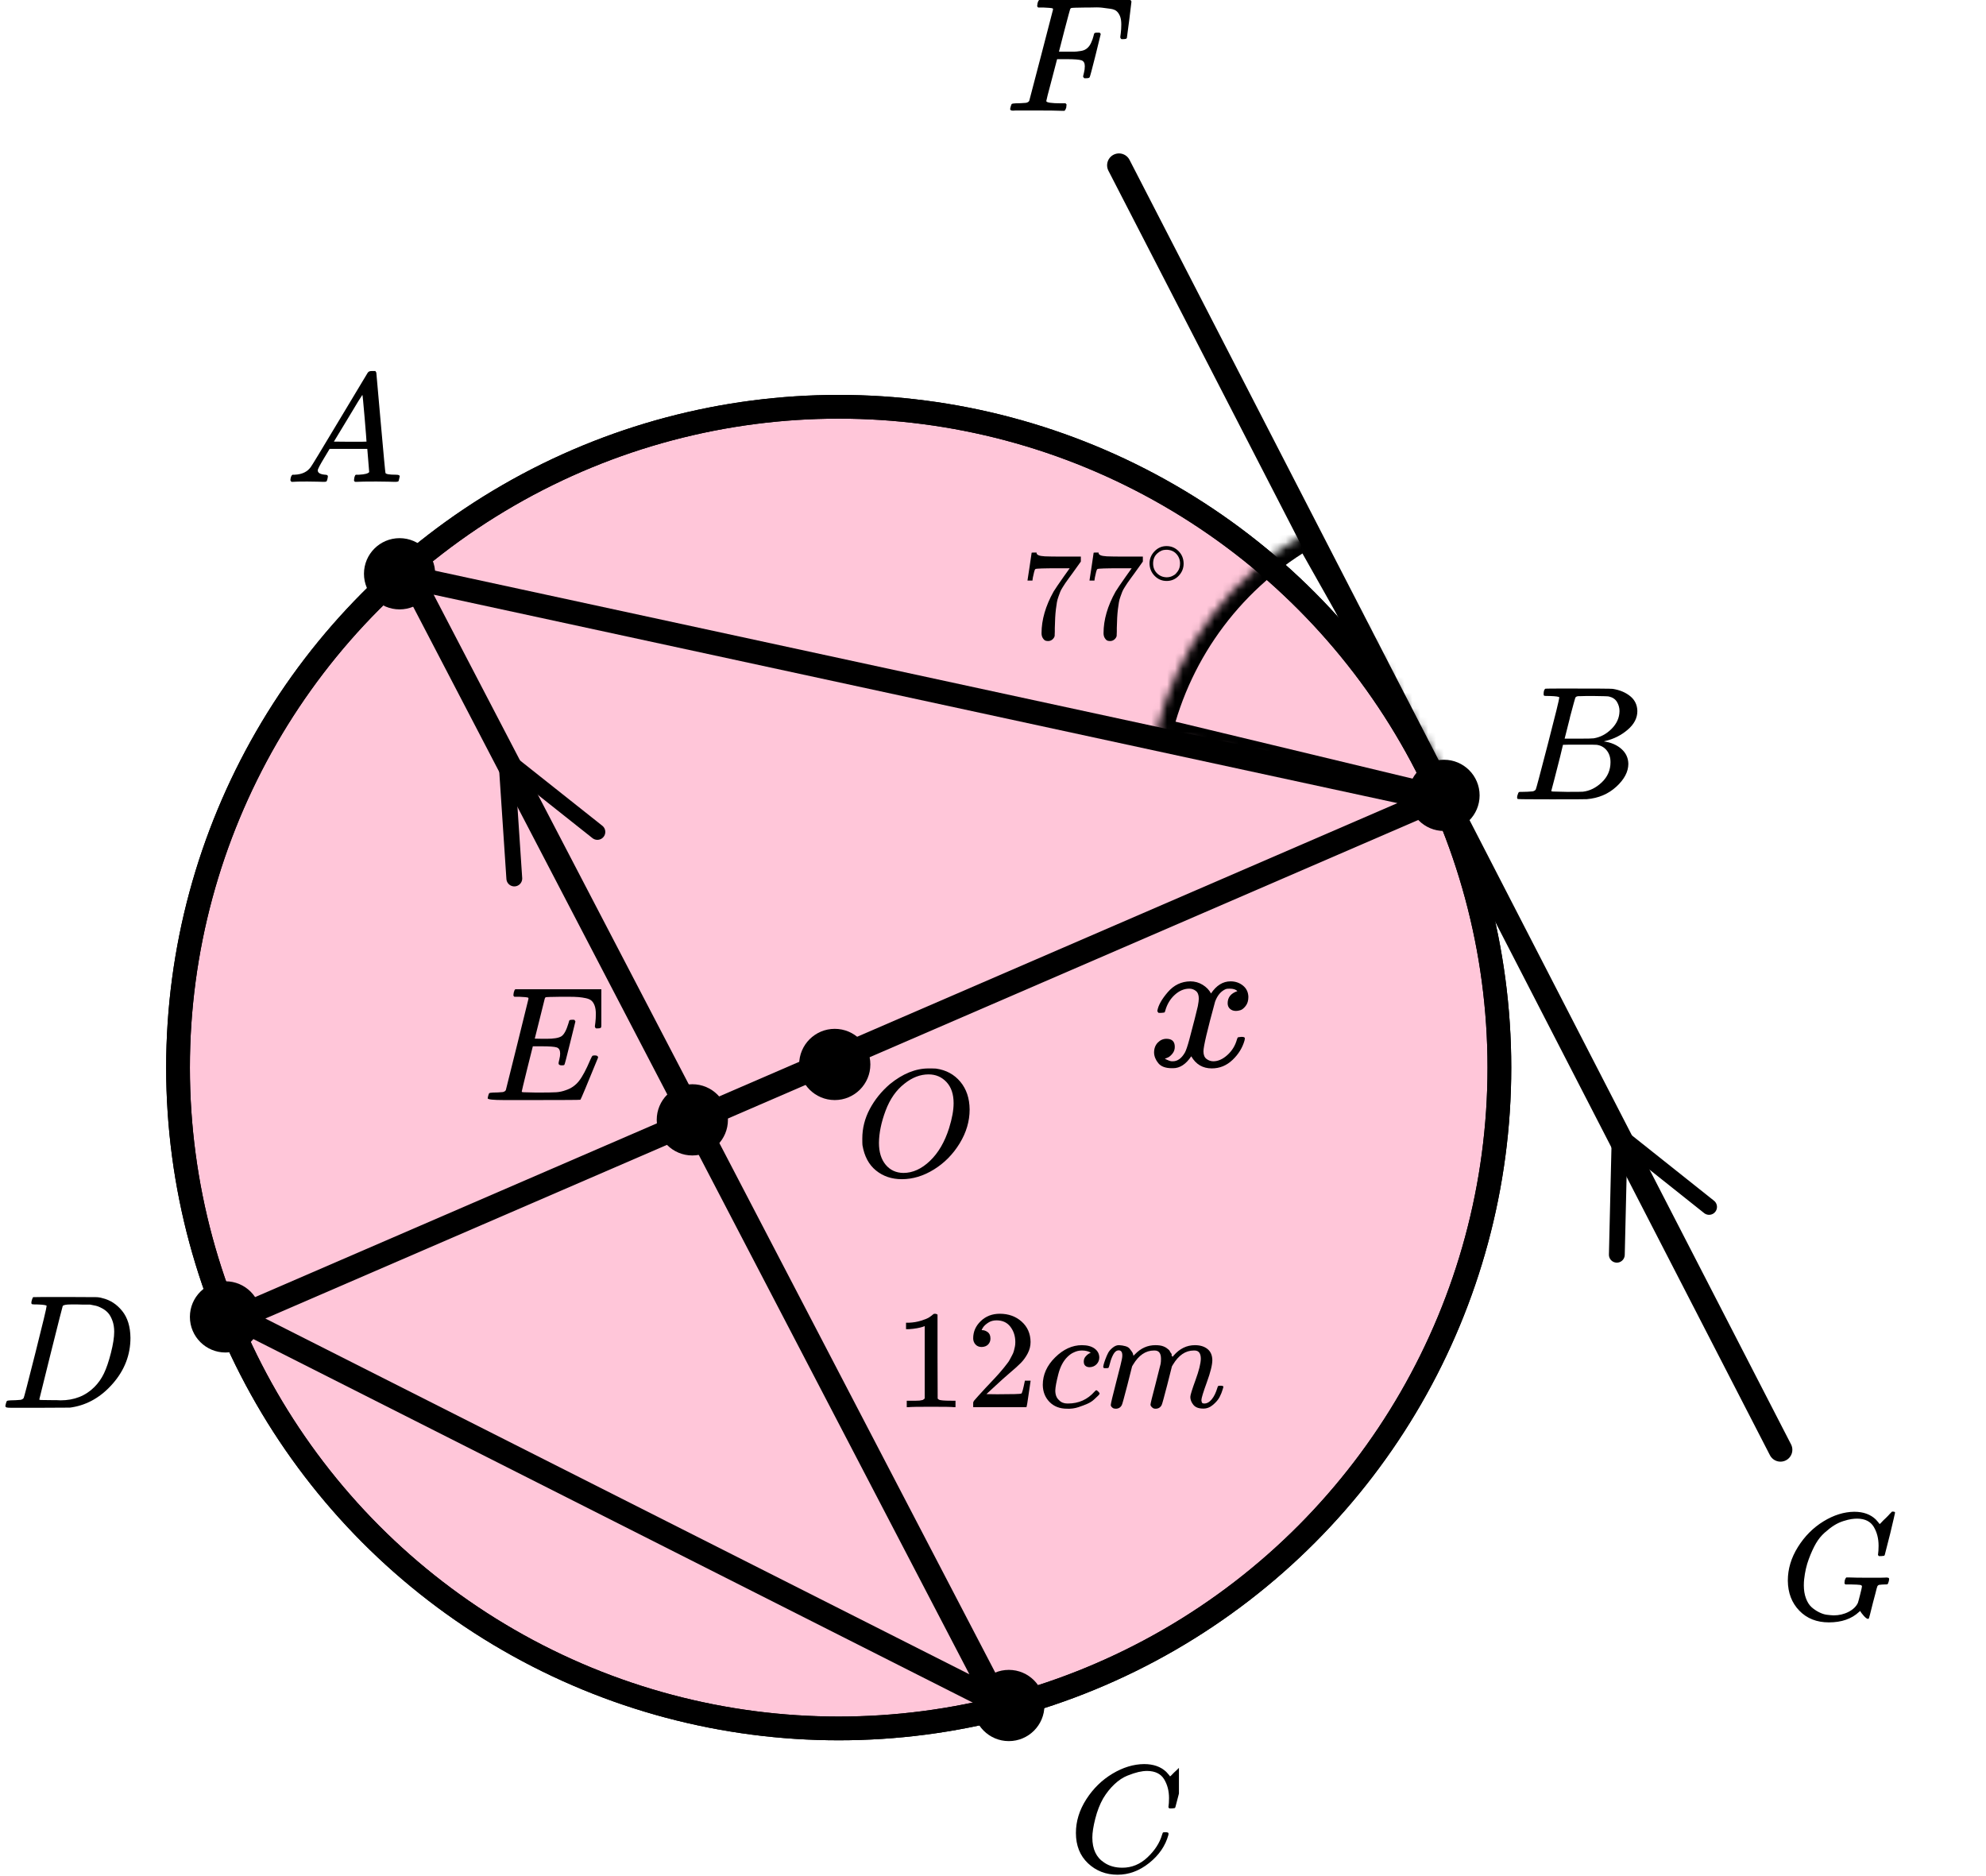 <?xml version="1.0" encoding="UTF-8"?> <svg xmlns="http://www.w3.org/2000/svg" width="251" height="237" viewBox="0 0 251 237" fill="none"><circle cx="106" cy="134.898" r="83.5" fill="#FF4081" fill-opacity="0.3" stroke="black" stroke-width="3"></circle><path d="M52 73L181.5 101L30 166.5L126 215L52 73Z" stroke="black" stroke-width="3"></path><path d="M75.5 105.119L64 96L65 111.002" stroke="black" stroke-width="2" stroke-linecap="round"></path><circle cx="106" cy="134.898" r="83.5" stroke="black" stroke-width="3"></circle><mask id="path-5-inside-1" fill="white"><path d="M165.342 67.163C160.558 69.864 156.38 73.52 153.071 77.906C149.761 82.291 147.391 87.312 146.107 92.654L185 102L165.342 67.163Z"></path></mask><path d="M165.342 67.163C160.558 69.864 156.38 73.52 153.071 77.906C149.761 82.291 147.391 87.312 146.107 92.654L185 102L165.342 67.163Z" stroke="black" stroke-width="4" mask="url(#path-5-inside-1)"></path><path d="M141.421 20.885L225.026 183.188" stroke="black" stroke-width="3" stroke-linecap="round"></path><path d="M216 152.5L204.699 143.512L204.343 158.543" stroke="black" stroke-width="2" stroke-linecap="round"></path><circle cx="50.5" cy="72.5" r="4.5" fill="black"></circle><circle cx="28.5" cy="166.398" r="4.5" fill="black"></circle><circle cx="105.5" cy="134.5" r="4.5" fill="black"></circle><circle cx="87.5" cy="141.5" r="4.5" fill="black"></circle><circle cx="182.5" cy="100.5" r="4.5" fill="black"></circle><circle cx="127.5" cy="215.5" r="4.5" fill="black"></circle><g clip-path="url(#clip0)"><path d="M40.16 59.436C40.16 59.749 40.467 59.931 41.08 59.983C41.32 59.983 41.44 60.055 41.44 60.199C41.44 60.212 41.427 60.296 41.4 60.453C41.36 60.635 41.32 60.752 41.28 60.805C41.24 60.857 41.153 60.883 41.02 60.883C40.993 60.883 40.913 60.883 40.78 60.883C40.647 60.883 40.42 60.876 40.1 60.863C39.78 60.85 39.353 60.844 38.82 60.844C37.873 60.844 37.267 60.857 37 60.883H36.84C36.747 60.792 36.7 60.72 36.7 60.668C36.727 60.316 36.813 60.088 36.96 59.983H37.24C38.173 59.944 38.853 59.618 39.28 59.006C39.36 58.928 40.567 56.94 42.9 53.042C45.233 49.145 46.42 47.17 46.46 47.117C46.553 46.961 46.713 46.883 46.94 46.883H47.1H47.44C47.52 47 47.56 47.065 47.56 47.078L48.12 53.394C48.493 57.604 48.693 59.729 48.72 59.768C48.786 59.912 49.22 59.983 50.02 59.983C50.353 59.983 50.52 60.048 50.52 60.179C50.52 60.205 50.5 60.296 50.46 60.453C50.42 60.648 50.386 60.766 50.36 60.805C50.333 60.844 50.24 60.87 50.08 60.883C50.04 60.883 49.946 60.883 49.8 60.883C49.653 60.883 49.393 60.876 49.02 60.863C48.646 60.85 48.16 60.844 47.56 60.844C46.306 60.844 45.486 60.857 45.1 60.883H44.86C44.78 60.805 44.74 60.746 44.74 60.707C44.74 60.668 44.753 60.55 44.78 60.355C44.833 60.185 44.873 60.081 44.9 60.042L44.98 59.983H45.38C46.1 59.944 46.526 59.834 46.66 59.651L46.42 56.718H41.66L40.98 57.852C40.433 58.752 40.16 59.279 40.16 59.436ZM46.32 55.799C46.32 55.656 46.24 54.639 46.08 52.749C45.92 50.859 45.827 49.907 45.8 49.894L45.26 50.735C45.047 51.087 44.627 51.784 44 52.827L42.2 55.799L44.26 55.819C45.633 55.819 46.32 55.812 46.32 55.799Z" fill="black"></path></g><g clip-path="url(#clip1)"><path d="M195.87 87.943C195.49 87.943 195.266 87.936 195.195 87.922C195.125 87.909 195.09 87.834 195.09 87.697C195.09 87.328 195.167 87.103 195.322 87.02C195.336 87.007 196.249 87 198.062 87C201.702 87 203.62 87.014 203.817 87.041C204.702 87.178 205.44 87.485 206.03 87.963C206.62 88.442 206.922 89.07 206.937 89.849C206.937 90.724 206.529 91.51 205.714 92.206C204.899 92.903 203.964 93.375 202.91 93.621L202.7 93.682C203.599 93.805 204.337 94.12 204.913 94.625C205.489 95.131 205.784 95.759 205.798 96.511C205.798 97.508 205.292 98.472 204.281 99.401C203.269 100.33 202.025 100.857 200.549 100.98C200.451 100.993 198.969 101 196.102 101C193.291 101 191.865 100.986 191.823 100.959C191.766 100.918 191.738 100.863 191.738 100.795C191.738 100.699 191.752 100.604 191.78 100.508C191.851 100.248 191.921 100.105 191.991 100.078C192.047 100.064 192.153 100.057 192.307 100.057H192.434C192.813 100.057 193.235 100.037 193.699 99.996C193.895 99.955 194.029 99.873 194.099 99.75C194.141 99.695 194.647 97.796 195.617 94.051C196.587 90.307 197.071 88.332 197.071 88.127C197.071 88.032 196.671 87.97 195.87 87.943ZM204.681 89.849C204.681 89.439 204.576 89.057 204.365 88.701C204.154 88.346 203.81 88.114 203.332 88.004C203.234 87.977 202.587 87.957 201.393 87.943C201.112 87.943 200.816 87.943 200.507 87.943C200.198 87.943 199.952 87.95 199.77 87.963H199.495C199.285 87.977 199.151 88.045 199.095 88.168C199.067 88.223 198.842 89.043 198.42 90.628C198.42 90.669 198.413 90.71 198.399 90.751L197.746 93.334H199.453C200.592 93.334 201.245 93.32 201.414 93.293C202.257 93.156 203.009 92.76 203.669 92.104C204.33 91.448 204.667 90.696 204.681 89.849ZM203.543 96.306C203.543 95.705 203.381 95.206 203.058 94.81C202.735 94.413 202.313 94.181 201.793 94.113C201.709 94.099 201.126 94.092 200.044 94.092C198.385 94.092 197.549 94.099 197.535 94.113C197.535 94.14 197.416 94.639 197.177 95.609C196.938 96.579 196.692 97.543 196.439 98.499L196.06 99.934C196.06 99.989 196.144 100.016 196.313 100.016C196.481 100.016 197.05 100.03 198.02 100.057C199.271 100.057 199.945 100.05 200.044 100.037C200.915 99.941 201.716 99.545 202.447 98.848C203.177 98.151 203.543 97.304 203.543 96.306Z" fill="black"></path></g><g clip-path="url(#clip2)"><path d="M135.979 231.606C135.979 230.13 136.417 228.711 137.291 227.35C138.166 225.99 139.269 224.911 140.6 224.115C141.931 223.319 143.263 222.915 144.594 222.902C145.769 222.902 146.702 223.229 147.394 223.884C147.511 224.013 147.609 224.122 147.687 224.212C147.766 224.301 147.818 224.366 147.844 224.404L147.864 224.462C147.903 224.462 148.079 224.295 148.392 223.961C148.484 223.884 148.582 223.794 148.686 223.692C148.79 223.589 148.895 223.486 148.999 223.383C149.104 223.281 149.169 223.21 149.195 223.172L149.489 222.883H149.606C149.789 222.883 149.88 222.928 149.88 223.018C149.88 223.069 149.671 223.948 149.254 225.656C148.784 227.44 148.549 228.339 148.549 228.352C148.523 228.416 148.49 228.455 148.451 228.467C148.412 228.48 148.294 228.493 148.099 228.506H147.785C147.707 228.429 147.668 228.371 147.668 228.333C147.668 228.32 147.674 228.275 147.687 228.198C147.701 228.121 147.714 227.992 147.727 227.813C147.74 227.633 147.746 227.428 147.746 227.196C147.746 226.285 147.537 225.489 147.12 224.809C146.702 224.128 145.991 223.781 144.986 223.769C144.646 223.769 144.281 223.814 143.889 223.903C143.498 223.993 143.028 224.147 142.48 224.366C141.931 224.584 141.39 224.943 140.855 225.444C140.319 225.945 139.843 226.542 139.425 227.235C139.008 227.967 138.675 228.82 138.427 229.796C138.179 230.772 138.055 231.568 138.055 232.184C138.055 233.648 138.551 234.7 139.543 235.342C140.169 235.779 140.939 235.997 141.853 235.997C143.041 235.997 144.098 235.56 145.025 234.687C145.952 233.814 146.565 232.864 146.865 231.837C146.917 231.671 146.957 231.574 146.983 231.549C147.009 231.523 147.113 231.51 147.296 231.51C147.557 231.51 147.687 231.568 147.687 231.683C147.687 231.748 147.681 231.805 147.668 231.857C147.289 233.23 146.48 234.411 145.24 235.4C144 236.389 142.669 236.883 141.246 236.883C139.771 236.883 138.525 236.401 137.507 235.439C136.489 234.476 135.979 233.198 135.979 231.606Z" fill="black"></path></g><g clip-path="url(#clip3)"><path d="M5.893 165.01C5.893 164.915 5.503 164.853 4.722 164.826C4.408 164.826 4.202 164.819 4.106 164.805C4.011 164.792 3.963 164.73 3.963 164.621C3.963 164.511 3.99 164.375 4.045 164.211C4.1 164.047 4.148 163.944 4.189 163.903C4.216 163.89 5.578 163.883 8.274 163.883C10.56 163.896 11.84 163.903 12.114 163.903C12.387 163.903 12.661 163.944 12.935 164.026C13.921 164.259 14.755 164.798 15.44 165.646C16.124 166.493 16.473 167.627 16.487 169.048C16.487 171.18 15.755 173.093 14.29 174.788C12.825 176.482 11.101 177.493 9.116 177.821L8.829 177.862L4.846 177.883H2.567H1.478C1.15 177.883 0.938 177.869 0.842 177.842C0.746 177.814 0.691 177.753 0.678 177.657C0.678 177.63 0.698 177.534 0.739 177.37C0.794 177.152 0.849 177.029 0.904 177.001C0.958 176.974 1.116 176.954 1.376 176.94C1.745 176.94 2.156 176.919 2.608 176.878C2.799 176.837 2.929 176.755 2.998 176.632C3.039 176.578 3.532 174.678 4.476 170.934C5.42 167.19 5.893 165.215 5.893 165.01ZM14.434 168.269C14.434 167.75 14.358 167.285 14.208 166.876C14.057 166.466 13.879 166.144 13.674 165.912C13.469 165.68 13.216 165.482 12.914 165.318C12.613 165.154 12.346 165.044 12.114 164.99C11.881 164.935 11.642 164.887 11.395 164.846C11.368 164.846 11.272 164.846 11.108 164.846C10.943 164.846 10.745 164.846 10.512 164.846C10.28 164.846 10.054 164.839 9.835 164.826H8.952C8.35 164.826 8.007 164.894 7.925 165.031C7.898 165.085 7.398 167.053 6.427 170.934C5.455 174.815 4.969 176.776 4.969 176.817C4.969 176.872 5.044 176.899 5.195 176.899C5.345 176.899 5.872 176.906 6.776 176.919C6.844 176.919 6.974 176.919 7.166 176.919C7.357 176.919 7.522 176.926 7.658 176.94C9.383 176.94 10.807 176.38 11.929 175.259C12.422 174.767 12.825 174.193 13.14 173.537C13.455 172.881 13.749 172.014 14.023 170.934C14.297 169.855 14.434 168.966 14.434 168.269Z" fill="black"></path></g><path d="M122.547 140.189C122.547 141.667 122.128 143.093 121.289 144.468C120.45 145.843 119.369 146.942 118.045 147.764C116.722 148.587 115.365 148.998 113.976 148.998C112.705 148.998 111.617 148.632 110.712 147.899C109.808 147.167 109.238 146.1 109.002 144.7C108.989 144.597 108.982 144.321 108.982 143.871C108.982 142.56 109.297 141.314 109.926 140.131C110.555 138.949 111.401 137.902 112.462 136.989C114.087 135.666 115.719 135.004 117.357 135.004C117.855 135.004 118.17 135.01 118.301 135.023C119.572 135.203 120.594 135.756 121.368 136.681C122.141 137.606 122.534 138.776 122.547 140.189ZM120.522 139.399C120.522 138.255 120.221 137.362 119.618 136.72C119.015 136.077 118.262 135.756 117.357 135.756C116.309 135.756 115.3 136.141 114.33 136.912C113.281 137.722 112.482 138.859 111.931 140.324C111.381 141.789 111.099 143.151 111.086 144.41C111.086 145.567 111.368 146.486 111.931 147.167C112.495 147.848 113.242 148.195 114.172 148.208C115.352 148.208 116.473 147.7 117.534 146.685C118.596 145.67 119.402 144.288 119.952 142.541C120.332 141.32 120.522 140.273 120.522 139.399Z" fill="black"></path><g clip-path="url(#clip4)"><path d="M70.999 134.615C70.728 134.615 70.593 134.525 70.593 134.347C70.593 134.292 70.627 134.127 70.694 133.853C70.762 133.578 70.796 133.338 70.796 133.132C70.796 132.707 70.654 132.446 70.369 132.35C70.085 132.254 69.428 132.206 68.399 132.206H67.342C67.329 132.233 67.092 133.18 66.631 135.047C66.171 136.914 65.941 137.875 65.941 137.929C65.941 137.984 66.015 138.012 66.164 138.012C66.313 138.012 66.855 138.025 67.789 138.053C69.062 138.053 69.902 138.039 70.308 138.012C70.715 137.984 71.121 137.895 71.527 137.744C72.191 137.525 72.74 137.14 73.173 136.591C73.606 136.042 74.087 135.143 74.615 133.894C74.751 133.592 74.839 133.427 74.879 133.4C74.974 133.373 75.076 133.359 75.184 133.359C75.455 133.359 75.59 133.448 75.59 133.626C74.168 137.113 73.423 138.89 73.356 138.959C73.315 138.986 71.378 139 67.546 139H63.706C62.325 139 61.634 138.925 61.634 138.774C61.634 138.746 61.654 138.65 61.695 138.485C61.749 138.266 61.803 138.142 61.857 138.115C61.911 138.087 62.067 138.067 62.325 138.053C62.69 138.053 63.096 138.032 63.543 137.991C63.733 137.95 63.862 137.868 63.929 137.744C63.956 137.675 64.437 135.747 65.372 131.959C66.306 128.171 66.78 126.249 66.794 126.194C66.794 126.098 66.767 126.05 66.713 126.05C66.604 126.009 66.245 125.975 65.636 125.947H65.006C64.925 125.865 64.884 125.81 64.884 125.782C64.884 125.755 64.898 125.638 64.925 125.432C64.979 125.199 65.047 125.055 65.128 125H76.383C76.478 125.055 76.525 125.13 76.525 125.226C76.525 125.295 76.437 126.064 76.261 127.532C76.085 129.001 75.99 129.756 75.976 129.797C75.949 129.893 75.814 129.941 75.57 129.941H75.326C75.231 129.873 75.184 129.783 75.184 129.674L75.245 129.2C75.286 128.871 75.306 128.514 75.306 128.129C75.306 127.718 75.259 127.375 75.164 127.1C75.069 126.825 74.94 126.613 74.778 126.462C74.615 126.311 74.378 126.201 74.067 126.132C73.755 126.064 73.437 126.016 73.112 125.988C72.787 125.961 72.353 125.947 71.812 125.947H70.857C69.665 125.961 69.035 125.981 68.968 126.009C68.913 126.036 68.873 126.098 68.846 126.194C68.832 126.235 68.622 127.079 68.216 128.726C67.81 130.374 67.6 131.211 67.586 131.238C67.898 131.252 68.223 131.259 68.561 131.259H69.09C69.983 131.259 70.6 131.156 70.938 130.95C71.277 130.744 71.582 130.188 71.852 129.282C71.906 129.063 71.947 128.939 71.974 128.912C72.001 128.884 72.117 128.864 72.32 128.85C72.387 128.85 72.442 128.85 72.482 128.85C72.523 128.85 72.557 128.857 72.584 128.871C72.611 128.884 72.624 128.891 72.624 128.891C72.624 128.891 72.638 128.919 72.665 128.974C72.692 129.028 72.712 129.056 72.726 129.056L72.055 131.774C71.609 133.599 71.365 134.525 71.324 134.553C71.284 134.594 71.175 134.615 70.999 134.615Z" fill="black"></path></g><path d="M146.273 127.715C146.387 127.035 146.827 126.25 147.594 125.36C148.361 124.47 149.307 124.016 150.433 124C151.004 124 151.527 124.146 152 124.437C152.473 124.729 152.824 125.093 153.052 125.53C153.738 124.51 154.562 124 155.524 124C156.128 124 156.65 124.178 157.091 124.534C157.531 124.89 157.76 125.368 157.776 125.967C157.776 126.436 157.662 126.816 157.433 127.108C157.205 127.399 156.985 127.577 156.773 127.642C156.56 127.707 156.373 127.739 156.21 127.739C155.9 127.739 155.647 127.65 155.451 127.472C155.255 127.294 155.157 127.059 155.157 126.768C155.157 126.023 155.565 125.514 156.381 125.238C156.201 125.028 155.875 124.923 155.402 124.923C155.19 124.923 155.035 124.939 154.937 124.971C154.317 125.23 153.86 125.764 153.566 126.574C152.587 130.151 152.098 132.238 152.098 132.837C152.098 133.291 152.228 133.614 152.489 133.808C152.75 134.003 153.036 134.1 153.346 134.1C153.95 134.1 154.545 133.833 155.133 133.299C155.72 132.765 156.12 132.109 156.332 131.332C156.381 131.17 156.43 131.081 156.479 131.065C156.528 131.049 156.658 131.033 156.87 131.017H156.968C157.213 131.017 157.335 131.081 157.335 131.211C157.335 131.227 157.319 131.316 157.287 131.478C157.025 132.4 156.52 133.218 155.769 133.93C155.018 134.642 154.145 134.998 153.15 134.998C152.008 134.998 151.143 134.488 150.556 133.469C149.887 134.472 149.12 134.974 148.255 134.974H148.108C147.309 134.974 146.738 134.763 146.395 134.343C146.052 133.922 145.873 133.477 145.856 133.007C145.856 132.489 146.011 132.069 146.321 131.745C146.632 131.421 146.999 131.259 147.423 131.259C148.125 131.259 148.475 131.599 148.475 132.279C148.475 132.603 148.377 132.886 148.182 133.129C147.986 133.371 147.798 133.533 147.619 133.614C147.439 133.695 147.333 133.736 147.301 133.736L147.227 133.76C147.227 133.776 147.276 133.808 147.374 133.857C147.472 133.906 147.602 133.962 147.766 134.027C147.929 134.092 148.084 134.116 148.231 134.1C148.818 134.1 149.324 133.736 149.748 133.007C149.895 132.748 150.083 132.198 150.311 131.356C150.539 130.515 150.768 129.641 150.996 128.734C151.225 127.828 151.355 127.294 151.388 127.132C151.469 126.695 151.51 126.379 151.51 126.185C151.51 125.732 151.388 125.408 151.143 125.214C150.898 125.02 150.621 124.923 150.311 124.923C149.658 124.923 149.046 125.182 148.475 125.7C147.904 126.218 147.504 126.881 147.276 127.69C147.243 127.836 147.203 127.917 147.154 127.933C147.105 127.949 146.974 127.966 146.762 127.982H146.419C146.321 127.885 146.273 127.796 146.273 127.715Z" fill="black"></path><g clip-path="url(#clip5)"><path d="M116.871 167.561L116.635 167.649C116.466 167.708 116.223 167.767 115.908 167.827C115.593 167.886 115.242 167.927 114.854 167.951H114.509V167.135H114.854C115.424 167.112 115.951 167.023 116.435 166.869C116.92 166.716 117.259 166.574 117.453 166.444C117.647 166.314 117.816 166.184 117.962 166.054C117.986 166.019 118.059 166.001 118.18 166.001C118.289 166.001 118.392 166.037 118.489 166.107V171.407L118.507 176.724C118.592 176.806 118.665 176.859 118.725 176.883C118.786 176.907 118.931 176.93 119.161 176.954C119.392 176.978 119.767 176.989 120.288 176.989H120.761V177.805H120.561C120.306 177.769 119.343 177.752 117.671 177.752C116.023 177.752 115.072 177.769 114.818 177.805H114.6V176.989H115.072C115.339 176.989 115.569 176.989 115.763 176.989C115.957 176.989 116.108 176.984 116.217 176.972C116.326 176.96 116.423 176.942 116.508 176.919C116.593 176.895 116.641 176.883 116.653 176.883C116.665 176.883 116.702 176.854 116.762 176.794C116.823 176.735 116.859 176.712 116.871 176.724V167.561Z" fill="black"></path><path d="M124.068 170.201C123.741 170.201 123.481 170.095 123.287 169.882C123.093 169.67 122.996 169.41 122.996 169.103C122.996 168.264 123.317 167.537 123.959 166.923C124.601 166.308 125.401 166.001 126.358 166.001C127.461 166.001 128.382 166.332 129.121 166.994C129.86 167.655 130.235 168.512 130.248 169.563C130.248 170.071 130.126 170.556 129.884 171.017C129.642 171.478 129.351 171.879 129.012 172.222C128.672 172.565 128.188 173.002 127.558 173.533C127.122 173.9 126.516 174.443 125.74 175.164L124.668 176.156L126.049 176.174C127.952 176.174 128.963 176.145 129.084 176.086C129.169 176.062 129.315 175.536 129.521 174.508V174.455H130.248V174.508C130.235 174.544 130.157 175.081 130.011 176.121C129.866 177.161 129.775 177.704 129.739 177.752V177.805H122.996V177.468V177.255C122.996 177.173 123.032 177.084 123.105 176.989C123.178 176.895 123.36 176.688 123.65 176.369C124.002 175.991 124.305 175.66 124.559 175.377C124.668 175.258 124.874 175.04 125.177 174.721C125.48 174.402 125.686 174.183 125.795 174.065C125.904 173.947 126.08 173.752 126.322 173.48C126.564 173.208 126.734 173.008 126.831 172.878C126.928 172.748 127.067 172.57 127.249 172.346C127.431 172.121 127.558 171.932 127.63 171.779C127.703 171.625 127.794 171.454 127.903 171.265C128.012 171.076 128.091 170.887 128.139 170.698C128.188 170.509 128.23 170.331 128.267 170.166C128.303 170.001 128.321 169.806 128.321 169.581C128.321 168.837 128.115 168.193 127.703 167.649C127.291 167.106 126.704 166.834 125.94 166.834C125.54 166.834 125.189 166.934 124.886 167.135C124.583 167.336 124.371 167.531 124.25 167.72C124.129 167.909 124.068 168.022 124.068 168.057C124.068 168.069 124.099 168.075 124.159 168.075C124.377 168.075 124.601 168.157 124.832 168.323C125.062 168.488 125.177 168.76 125.177 169.138C125.177 169.433 125.08 169.682 124.886 169.882C124.692 170.083 124.42 170.19 124.068 170.201Z" fill="black"></path><path d="M131.792 174.986C131.792 173.698 132.313 172.54 133.355 171.513C134.397 170.485 135.524 169.971 136.735 169.971C137.414 169.971 137.947 170.112 138.335 170.396C138.722 170.68 138.922 171.052 138.934 171.513C138.934 171.855 138.819 172.145 138.589 172.381C138.359 172.617 138.068 172.741 137.717 172.753C137.486 172.753 137.305 172.694 137.171 172.576C137.038 172.458 136.972 172.281 136.972 172.044C136.972 171.808 137.038 171.607 137.171 171.442C137.305 171.276 137.438 171.152 137.571 171.069C137.705 170.987 137.789 170.951 137.826 170.963H137.844C137.844 170.939 137.808 170.904 137.735 170.857C137.662 170.809 137.535 170.762 137.353 170.715C137.171 170.668 136.966 170.644 136.735 170.644C136.372 170.644 136.027 170.727 135.699 170.892C135.445 170.999 135.184 171.182 134.918 171.442C134.385 171.961 133.997 172.694 133.755 173.639C133.512 174.585 133.385 175.27 133.373 175.695C133.373 176.239 133.531 176.646 133.846 176.918C134.112 177.202 134.464 177.343 134.9 177.343H134.972C136.329 177.343 137.45 176.841 138.335 175.837C138.444 175.719 138.516 175.66 138.553 175.66C138.601 175.66 138.68 175.713 138.789 175.819C138.898 175.926 138.959 176.008 138.971 176.067C138.983 176.126 138.928 176.215 138.807 176.333C138.686 176.451 138.51 176.617 138.28 176.829C138.05 177.042 137.777 177.219 137.462 177.361C137.147 177.503 136.76 177.651 136.299 177.804C135.839 177.958 135.354 178.023 134.845 177.999C133.937 177.999 133.204 177.716 132.646 177.148C132.089 176.581 131.804 175.861 131.792 174.986Z" fill="black"></path><path d="M139.426 172.718C139.438 172.648 139.456 172.553 139.48 172.435C139.505 172.317 139.577 172.092 139.698 171.761C139.82 171.431 139.941 171.153 140.062 170.928C140.183 170.704 140.377 170.485 140.643 170.273C140.91 170.06 141.177 169.96 141.443 169.971C141.71 169.983 141.97 170.025 142.225 170.095C142.479 170.166 142.661 170.273 142.77 170.414C142.879 170.556 142.976 170.686 143.061 170.804C143.145 170.923 143.194 171.035 143.206 171.141L143.242 171.265C143.242 171.289 143.248 171.301 143.26 171.301L143.46 171.106C144.187 170.35 145.042 169.971 146.023 169.971C146.229 169.971 146.417 169.983 146.586 170.007C146.756 170.03 146.913 170.072 147.059 170.131C147.204 170.19 147.319 170.249 147.404 170.308C147.489 170.367 147.58 170.438 147.677 170.521C147.774 170.604 147.834 170.68 147.858 170.751C147.883 170.822 147.931 170.899 148.004 170.982C148.077 171.064 148.101 171.135 148.077 171.194C148.052 171.253 148.071 171.307 148.131 171.354C148.192 171.401 148.204 171.442 148.167 171.478L148.313 171.301C149.076 170.414 149.979 169.971 151.021 169.971C151.675 169.971 152.202 170.131 152.602 170.45C153.002 170.769 153.208 171.236 153.22 171.85C153.22 172.453 152.99 173.386 152.529 174.65C152.069 175.915 151.839 176.671 151.839 176.919C151.851 177.084 151.881 177.197 151.929 177.256C151.978 177.315 152.069 177.344 152.202 177.344C152.541 177.344 152.856 177.167 153.147 176.813C153.438 176.458 153.674 175.974 153.856 175.359C153.892 175.229 153.929 175.152 153.965 175.129C154.001 175.105 154.098 175.093 154.256 175.093C154.498 175.093 154.619 175.141 154.619 175.235C154.619 175.247 154.595 175.336 154.547 175.501C154.45 175.844 154.316 176.18 154.147 176.511C153.977 176.842 153.698 177.173 153.311 177.504C152.923 177.835 152.505 177.994 152.057 177.982C151.487 177.982 151.075 177.823 150.821 177.504C150.566 177.185 150.439 176.854 150.439 176.511C150.439 176.287 150.657 175.578 151.093 174.384C151.53 173.191 151.754 172.293 151.766 171.691C151.766 170.993 151.499 170.645 150.966 170.645H150.875C149.833 170.645 148.955 171.242 148.24 172.435L148.113 172.648L147.513 175.023C147.113 176.57 146.883 177.403 146.823 177.521C146.665 177.84 146.405 178 146.041 178C145.884 178 145.756 177.959 145.659 177.876C145.563 177.793 145.496 177.722 145.46 177.663C145.423 177.604 145.405 177.545 145.405 177.486C145.405 177.356 145.611 176.511 146.023 174.952L146.677 172.364C146.714 172.187 146.732 171.962 146.732 171.691C146.732 170.993 146.465 170.645 145.932 170.645H145.841C144.799 170.645 143.921 171.242 143.206 172.435L143.079 172.648L142.479 175.023C142.079 176.57 141.849 177.403 141.788 177.521C141.631 177.84 141.37 178 141.007 178C140.849 178 140.722 177.965 140.625 177.894C140.528 177.823 140.462 177.752 140.425 177.681C140.389 177.61 140.377 177.551 140.389 177.504C140.389 177.35 140.619 176.381 141.08 174.597C141.552 172.778 141.788 171.826 141.788 171.744C141.825 171.566 141.843 171.407 141.843 171.265C141.843 170.84 141.691 170.627 141.389 170.627C141.122 170.627 140.898 170.793 140.716 171.123C140.534 171.454 140.395 171.815 140.298 172.205C140.201 172.594 140.129 172.807 140.08 172.843C140.056 172.866 139.959 172.878 139.789 172.878H139.535C139.462 172.807 139.426 172.754 139.426 172.718Z" fill="black"></path></g><g clip-path="url(#clip6)"><path d="M129.864 73.31C129.875 73.288 129.964 72.706 130.131 71.563L130.381 69.849C130.381 69.828 130.486 69.817 130.695 69.817H131.008V69.881C131.008 69.988 131.087 70.079 131.243 70.153C131.4 70.228 131.672 70.276 132.058 70.298C132.445 70.319 133.328 70.33 134.707 70.33H136.603V70.955L135.537 72.445C135.443 72.573 135.287 72.786 135.067 73.085C134.848 73.385 134.707 73.582 134.644 73.678C134.581 73.774 134.472 73.945 134.315 74.191C134.158 74.437 134.054 74.629 134.002 74.768C133.949 74.906 133.876 75.104 133.782 75.361C133.688 75.617 133.62 75.862 133.578 76.097C133.537 76.332 133.495 76.621 133.453 76.963C133.411 77.304 133.38 77.668 133.359 78.052C133.338 78.437 133.322 78.874 133.312 79.366C133.312 79.515 133.312 79.665 133.312 79.814C133.312 79.964 133.307 80.092 133.296 80.199V80.343C133.255 80.525 133.155 80.68 132.999 80.808C132.842 80.936 132.664 81 132.466 81C132.351 81 132.241 80.984 132.137 80.952C132.032 80.92 131.922 80.818 131.808 80.647C131.693 80.477 131.635 80.263 131.635 80.007C131.635 78.319 132.142 76.567 133.155 74.752C133.364 74.41 133.803 73.764 134.472 72.813L135.193 71.804H133.735C131.917 71.804 130.961 71.836 130.867 71.9C130.805 71.932 130.747 72.06 130.695 72.284C130.643 72.509 130.59 72.738 130.538 72.973L130.491 73.31V73.358H129.864V73.31Z" fill="black"></path><path d="M137.7 73.31C137.711 73.288 137.799 72.706 137.967 71.563L138.217 69.849C138.217 69.828 138.322 69.817 138.531 69.817H138.844V69.881C138.844 69.988 138.923 70.079 139.079 70.153C139.236 70.228 139.508 70.276 139.894 70.298C140.281 70.319 141.164 70.33 142.543 70.33H144.439V70.955L143.373 72.445C143.279 72.573 143.123 72.786 142.903 73.085C142.684 73.385 142.543 73.582 142.48 73.678C142.417 73.774 142.308 73.945 142.151 74.191C141.994 74.437 141.89 74.629 141.837 74.768C141.785 74.906 141.712 75.104 141.618 75.361C141.524 75.617 141.456 75.862 141.414 76.097C141.373 76.332 141.331 76.621 141.289 76.963C141.247 77.304 141.216 77.668 141.195 78.052C141.174 78.437 141.158 78.874 141.148 79.366C141.148 79.515 141.148 79.665 141.148 79.814C141.148 79.964 141.143 80.092 141.132 80.199V80.343C141.09 80.525 140.991 80.68 140.834 80.808C140.678 80.936 140.5 81 140.302 81C140.187 81 140.077 80.984 139.973 80.952C139.868 80.92 139.758 80.818 139.643 80.647C139.529 80.477 139.471 80.263 139.471 80.007C139.471 78.319 139.978 76.567 140.991 74.752C141.2 74.41 141.639 73.764 142.308 72.813L143.029 71.804H141.571C139.753 71.804 138.797 71.836 138.703 71.9C138.64 71.932 138.583 72.06 138.531 72.284C138.479 72.509 138.426 72.738 138.374 72.973L138.327 73.31V73.358H137.7V73.31Z" fill="black"></path><path d="M145.283 71.188C145.283 70.607 145.494 70.097 145.915 69.659C146.336 69.221 146.842 69.002 147.433 69.002C148.024 69.002 148.53 69.213 148.951 69.636C149.372 70.059 149.586 70.584 149.593 71.211C149.593 71.8 149.386 72.313 148.973 72.751C148.559 73.189 148.049 73.408 147.444 73.408C146.853 73.408 146.347 73.193 145.926 72.763C145.505 72.332 145.291 71.807 145.283 71.188ZM147.388 69.466C146.967 69.466 146.587 69.625 146.247 69.942C145.907 70.259 145.737 70.678 145.737 71.199C145.737 71.705 145.904 72.121 146.236 72.445C146.568 72.77 146.971 72.936 147.444 72.944C147.695 72.944 147.928 72.895 148.142 72.796C148.356 72.698 148.507 72.6 148.596 72.502C148.685 72.404 148.762 72.309 148.829 72.219C149.036 71.939 149.139 71.6 149.139 71.199C149.139 70.724 148.98 70.316 148.663 69.976C148.345 69.636 147.92 69.466 147.388 69.466Z" fill="black"></path></g><g clip-path="url(#clip7)"><path d="M128.029 13.981C127.787 13.981 127.666 13.913 127.666 13.775C127.666 13.748 127.687 13.652 127.73 13.487C127.787 13.268 127.844 13.144 127.901 13.117C127.958 13.089 128.121 13.069 128.392 13.055C128.776 13.055 129.203 13.034 129.673 12.993C129.872 12.952 130.007 12.87 130.079 12.746C130.107 12.677 130.612 10.749 131.594 6.961C132.577 3.173 133.075 1.251 133.089 1.196C133.089 1.1 133.06 1.052 133.004 1.052C132.89 1.011 132.512 0.976 131.872 0.949H131.21C131.125 0.867 131.082 0.812 131.082 0.784C131.082 0.757 131.096 0.64 131.125 0.434C131.182 0.201 131.253 0.057 131.338 0.002H142.846C142.945 0.057 142.995 0.132 142.995 0.228C142.995 0.297 142.903 1.066 142.718 2.534C142.533 4.003 142.433 4.758 142.419 4.799C142.39 4.895 142.248 4.943 141.992 4.943H141.736C141.636 4.875 141.586 4.785 141.586 4.675C141.586 4.662 141.608 4.497 141.65 4.181C141.693 3.866 141.714 3.502 141.714 3.09C141.714 2.678 141.664 2.342 141.565 2.081C141.465 1.821 141.33 1.608 141.159 1.443C140.988 1.278 140.725 1.169 140.369 1.114C140.013 1.059 139.65 1.011 139.28 0.97C138.91 0.928 138.398 0.922 137.743 0.949H137.252C136.085 0.963 135.466 0.983 135.395 1.011C135.324 1.038 135.274 1.093 135.245 1.175C135.231 1.189 134.989 2.088 134.519 3.873L133.836 6.528H135.01C135.053 6.528 135.217 6.528 135.501 6.528C135.786 6.528 135.985 6.522 136.099 6.508C136.213 6.494 136.37 6.474 136.569 6.446C136.768 6.419 136.939 6.371 137.081 6.302C137.224 6.233 137.345 6.151 137.444 6.055C137.629 5.89 137.786 5.664 137.914 5.375C138.042 5.087 138.135 4.826 138.192 4.593C138.248 4.36 138.284 4.236 138.298 4.223C138.341 4.154 138.476 4.12 138.704 4.12H138.96C139.06 4.188 139.11 4.257 139.11 4.325C139.11 4.367 138.889 5.266 138.448 7.023C138.007 8.779 137.765 9.685 137.722 9.74C137.693 9.836 137.551 9.884 137.295 9.884H137.039C136.939 9.802 136.889 9.72 136.889 9.637C136.889 9.596 136.925 9.445 136.996 9.184C137.067 8.924 137.103 8.649 137.103 8.361C137.103 7.963 136.96 7.716 136.676 7.62C136.391 7.524 135.758 7.475 134.776 7.475H133.601L132.918 10.09C132.463 11.792 132.235 12.684 132.235 12.767C132.235 12.959 132.868 13.055 134.135 13.055H134.669C134.754 13.137 134.797 13.185 134.797 13.199C134.797 13.213 134.783 13.35 134.754 13.611C134.697 13.789 134.626 13.92 134.541 14.002H134.178C133.594 13.975 132.52 13.961 130.954 13.961C130.029 13.961 129.324 13.961 128.84 13.961C128.356 13.961 128.086 13.968 128.029 13.981Z" fill="black"></path></g><path d="M225.954 199.723C225.954 198.247 226.38 196.829 227.233 195.468C228.085 194.108 229.16 193.03 230.458 192.234C231.756 191.438 233.053 191.034 234.351 191.021C235.496 191.021 236.406 191.349 237.08 192.003C237.195 192.131 237.29 192.241 237.366 192.33C237.443 192.42 237.494 192.484 237.519 192.523L237.538 192.581C237.576 192.581 237.748 192.414 238.053 192.08C238.142 192.003 238.238 191.913 238.34 191.811C238.441 191.708 238.543 191.605 238.645 191.503C238.747 191.4 238.81 191.329 238.836 191.291L239.122 191.002H239.237C239.415 191.002 239.504 191.047 239.504 191.137C239.504 191.188 239.3 192.067 238.893 193.774C238.435 195.558 238.206 196.457 238.206 196.469C238.181 196.534 238.149 196.572 238.111 196.585C238.072 196.598 237.958 196.611 237.767 196.624H237.462C237.385 196.547 237.347 196.489 237.347 196.45C237.347 196.437 237.354 196.392 237.366 196.315C237.379 196.238 237.392 196.11 237.404 195.93C237.417 195.751 237.424 195.545 237.424 195.314C237.424 194.403 237.22 193.607 236.813 192.927C236.406 192.247 235.712 191.9 234.733 191.888C234.504 191.888 234.256 191.907 233.988 191.945C233.721 191.984 233.384 192.067 232.977 192.196C232.57 192.324 232.182 192.504 231.813 192.735C231.444 192.966 231.043 193.274 230.611 193.659C230.178 194.044 229.809 194.499 229.504 195.026C229.198 195.552 228.899 196.206 228.607 196.989C228.314 197.772 228.117 198.632 228.015 199.569C227.99 199.8 227.977 200.05 227.977 200.32C227.977 200.936 228.066 201.481 228.244 201.956C228.422 202.431 228.651 202.797 228.931 203.054C229.211 203.31 229.529 203.528 229.885 203.708C230.242 203.888 230.572 203.997 230.878 204.035C231.183 204.074 231.469 204.1 231.737 204.112C232.424 204.112 233.053 203.965 233.626 203.67C234.198 203.374 234.593 202.996 234.809 202.534C234.847 202.431 234.943 202.078 235.095 201.475C235.248 200.872 235.324 200.532 235.324 200.455C235.324 200.352 235.242 200.288 235.076 200.262C234.911 200.236 234.529 200.217 233.931 200.204H233.225C233.149 200.127 233.111 200.076 233.111 200.05C233.111 200.025 233.123 199.903 233.149 199.685C233.2 199.518 233.263 199.396 233.34 199.319H233.664C234.173 199.344 235.064 199.357 236.336 199.357C236.845 199.357 237.258 199.357 237.576 199.357C237.894 199.357 238.123 199.351 238.263 199.338C238.403 199.325 238.48 199.325 238.492 199.338C238.67 199.338 238.759 199.396 238.759 199.511C238.759 199.537 238.747 199.627 238.721 199.781C238.658 200.025 238.594 200.159 238.53 200.185C238.492 200.198 238.397 200.204 238.244 200.204C237.99 200.204 237.729 200.224 237.462 200.262C237.373 200.301 237.309 200.358 237.271 200.435C237.233 200.512 237.144 200.84 237.004 201.417C236.889 201.841 236.794 202.2 236.717 202.495C236.399 203.804 236.221 204.478 236.183 204.517C236.158 204.542 236.126 204.555 236.088 204.555C235.96 204.555 235.782 204.427 235.553 204.17C235.324 203.914 235.178 203.715 235.114 203.573C235.114 203.561 235.102 203.561 235.076 203.573C235.051 203.586 235.013 203.618 234.962 203.67C234.02 204.555 232.748 204.998 231.145 204.998C229.606 204.998 228.359 204.504 227.404 203.516C226.45 202.527 225.967 201.263 225.954 199.723Z" fill="black"></path><defs><clipPath id="clip0"><rect width="15" height="14" fill="white" transform="translate(36 46.883)"></rect></clipPath><clipPath id="clip1"><rect width="16" height="14" fill="white" transform="translate(191 87)"></rect></clipPath><clipPath id="clip2"><rect width="14" height="14" fill="white" transform="translate(135 222.883)"></rect></clipPath><clipPath id="clip3"><rect width="17" height="14" fill="white" transform="translate(0 163.883)"></rect></clipPath><clipPath id="clip4"><rect width="15" height="14" fill="white" transform="translate(61 125)"></rect></clipPath><clipPath id="clip5"><rect width="42" height="12" fill="white" transform="translate(113 166)"></rect></clipPath><clipPath id="clip6"><rect width="22" height="12" fill="white" transform="translate(129 69)"></rect></clipPath><clipPath id="clip7"><rect width="16" height="14" fill="white" transform="translate(127)"></rect></clipPath></defs></svg> 